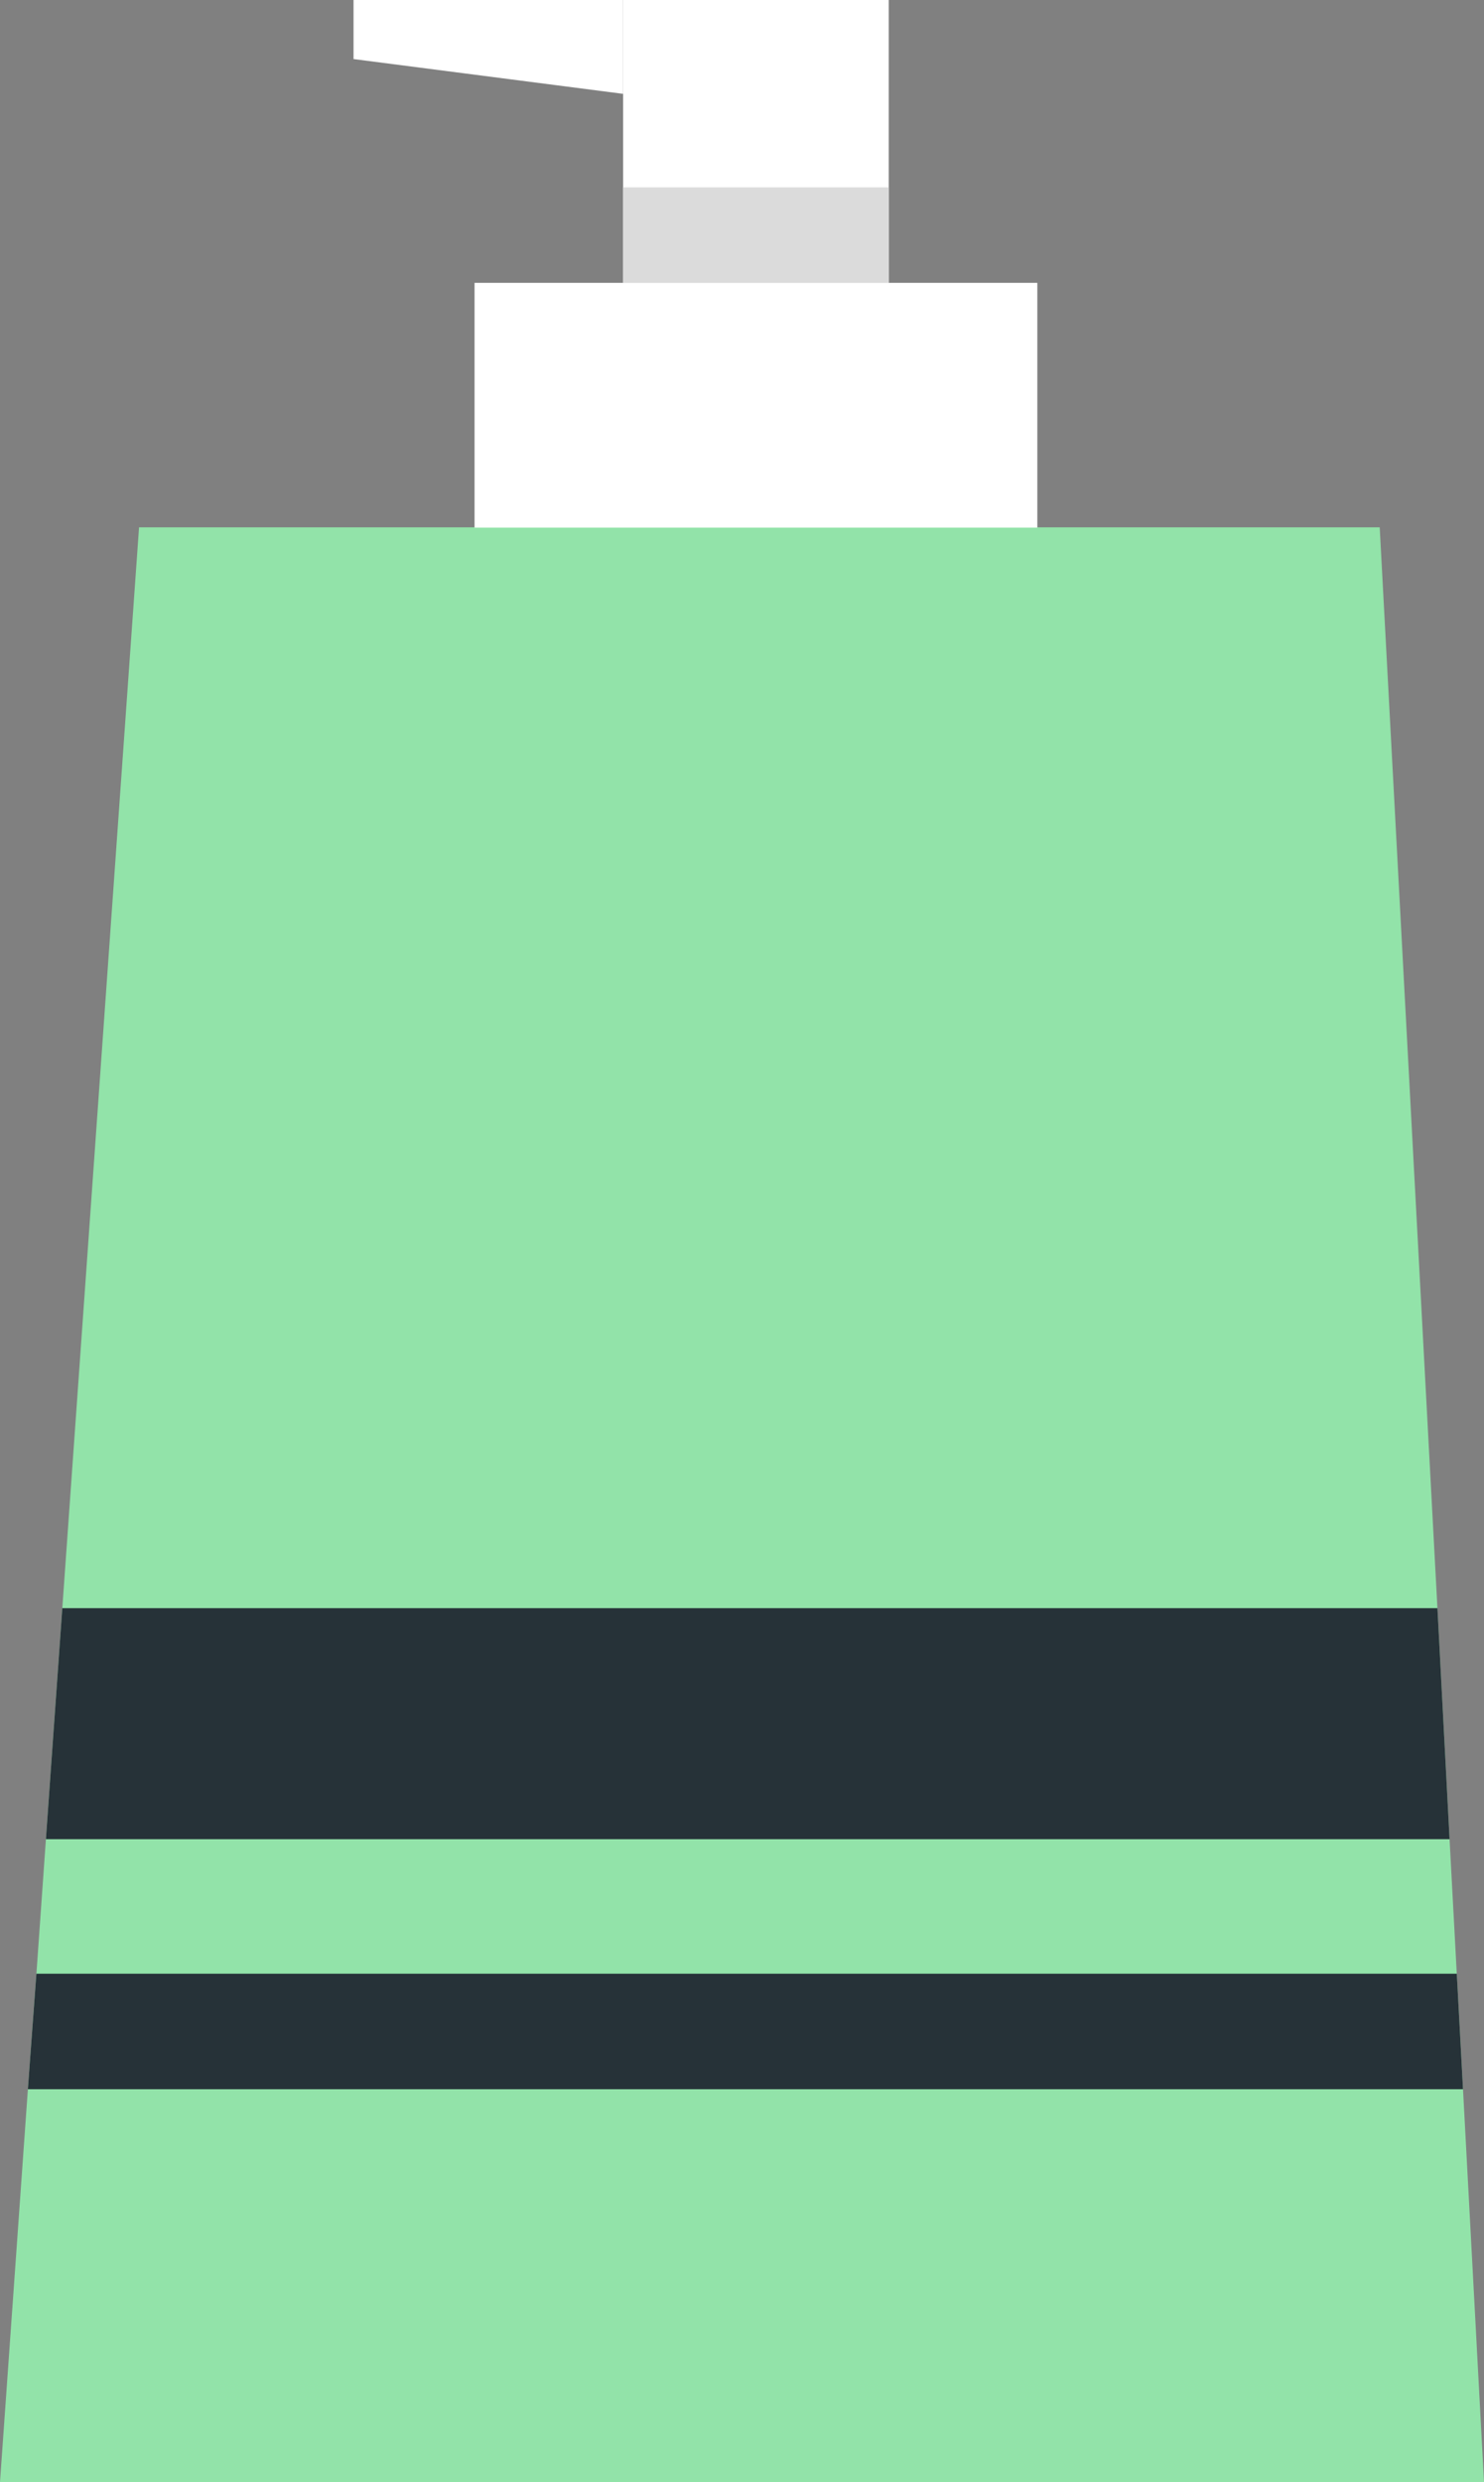 <?xml version="1.0" encoding="UTF-8"?> <svg xmlns="http://www.w3.org/2000/svg" viewBox="0 0 45.25 75.64"><rect x="0" y="0" width="45.25" height="75.64" fill="#808080" stroke="none"/> <defs> <style>.cls-1{fill:#92e3a9;}.cls-2{fill:#263238;}.cls-3{fill:#fff;}.cls-4{fill:#dbdbdb;}</style> </defs> <g id="Слой_2" data-name="Слой 2"> <g id="Слой_1-2" data-name="Слой 1"> <g id="freepik--Soap--inject-83"> <polygon class="cls-1" points="45.25 75.64 0 75.64 0.85 63.67 1.11 60.15 1.4 56.05 1.9 49.01 4.24 16.07 42.07 16.07 43.83 49.01 44.2 56.05 44.42 60.15 44.61 63.67 45.25 75.64"></polygon> <polygon class="cls-2" points="44.2 56.05 1.4 56.05 1.9 49.01 43.83 49.01 44.2 56.05"></polygon> <polygon class="cls-2" points="44.61 63.67 0.85 63.67 1.11 60.15 44.42 60.15 44.61 63.67"></polygon> <rect class="cls-3" x="14.47" y="8.62" width="17.16" height="7.46"></rect> <polygon class="cls-3" points="19 2.86 10.78 1.8 10.78 0 19 0 19 2.86"></polygon> <rect class="cls-3" x="19" width="8.1" height="8.63"></rect> <rect class="cls-4" x="19" y="5.71" width="8.1" height="2.91"></rect> </g> </g> </g> </svg> 